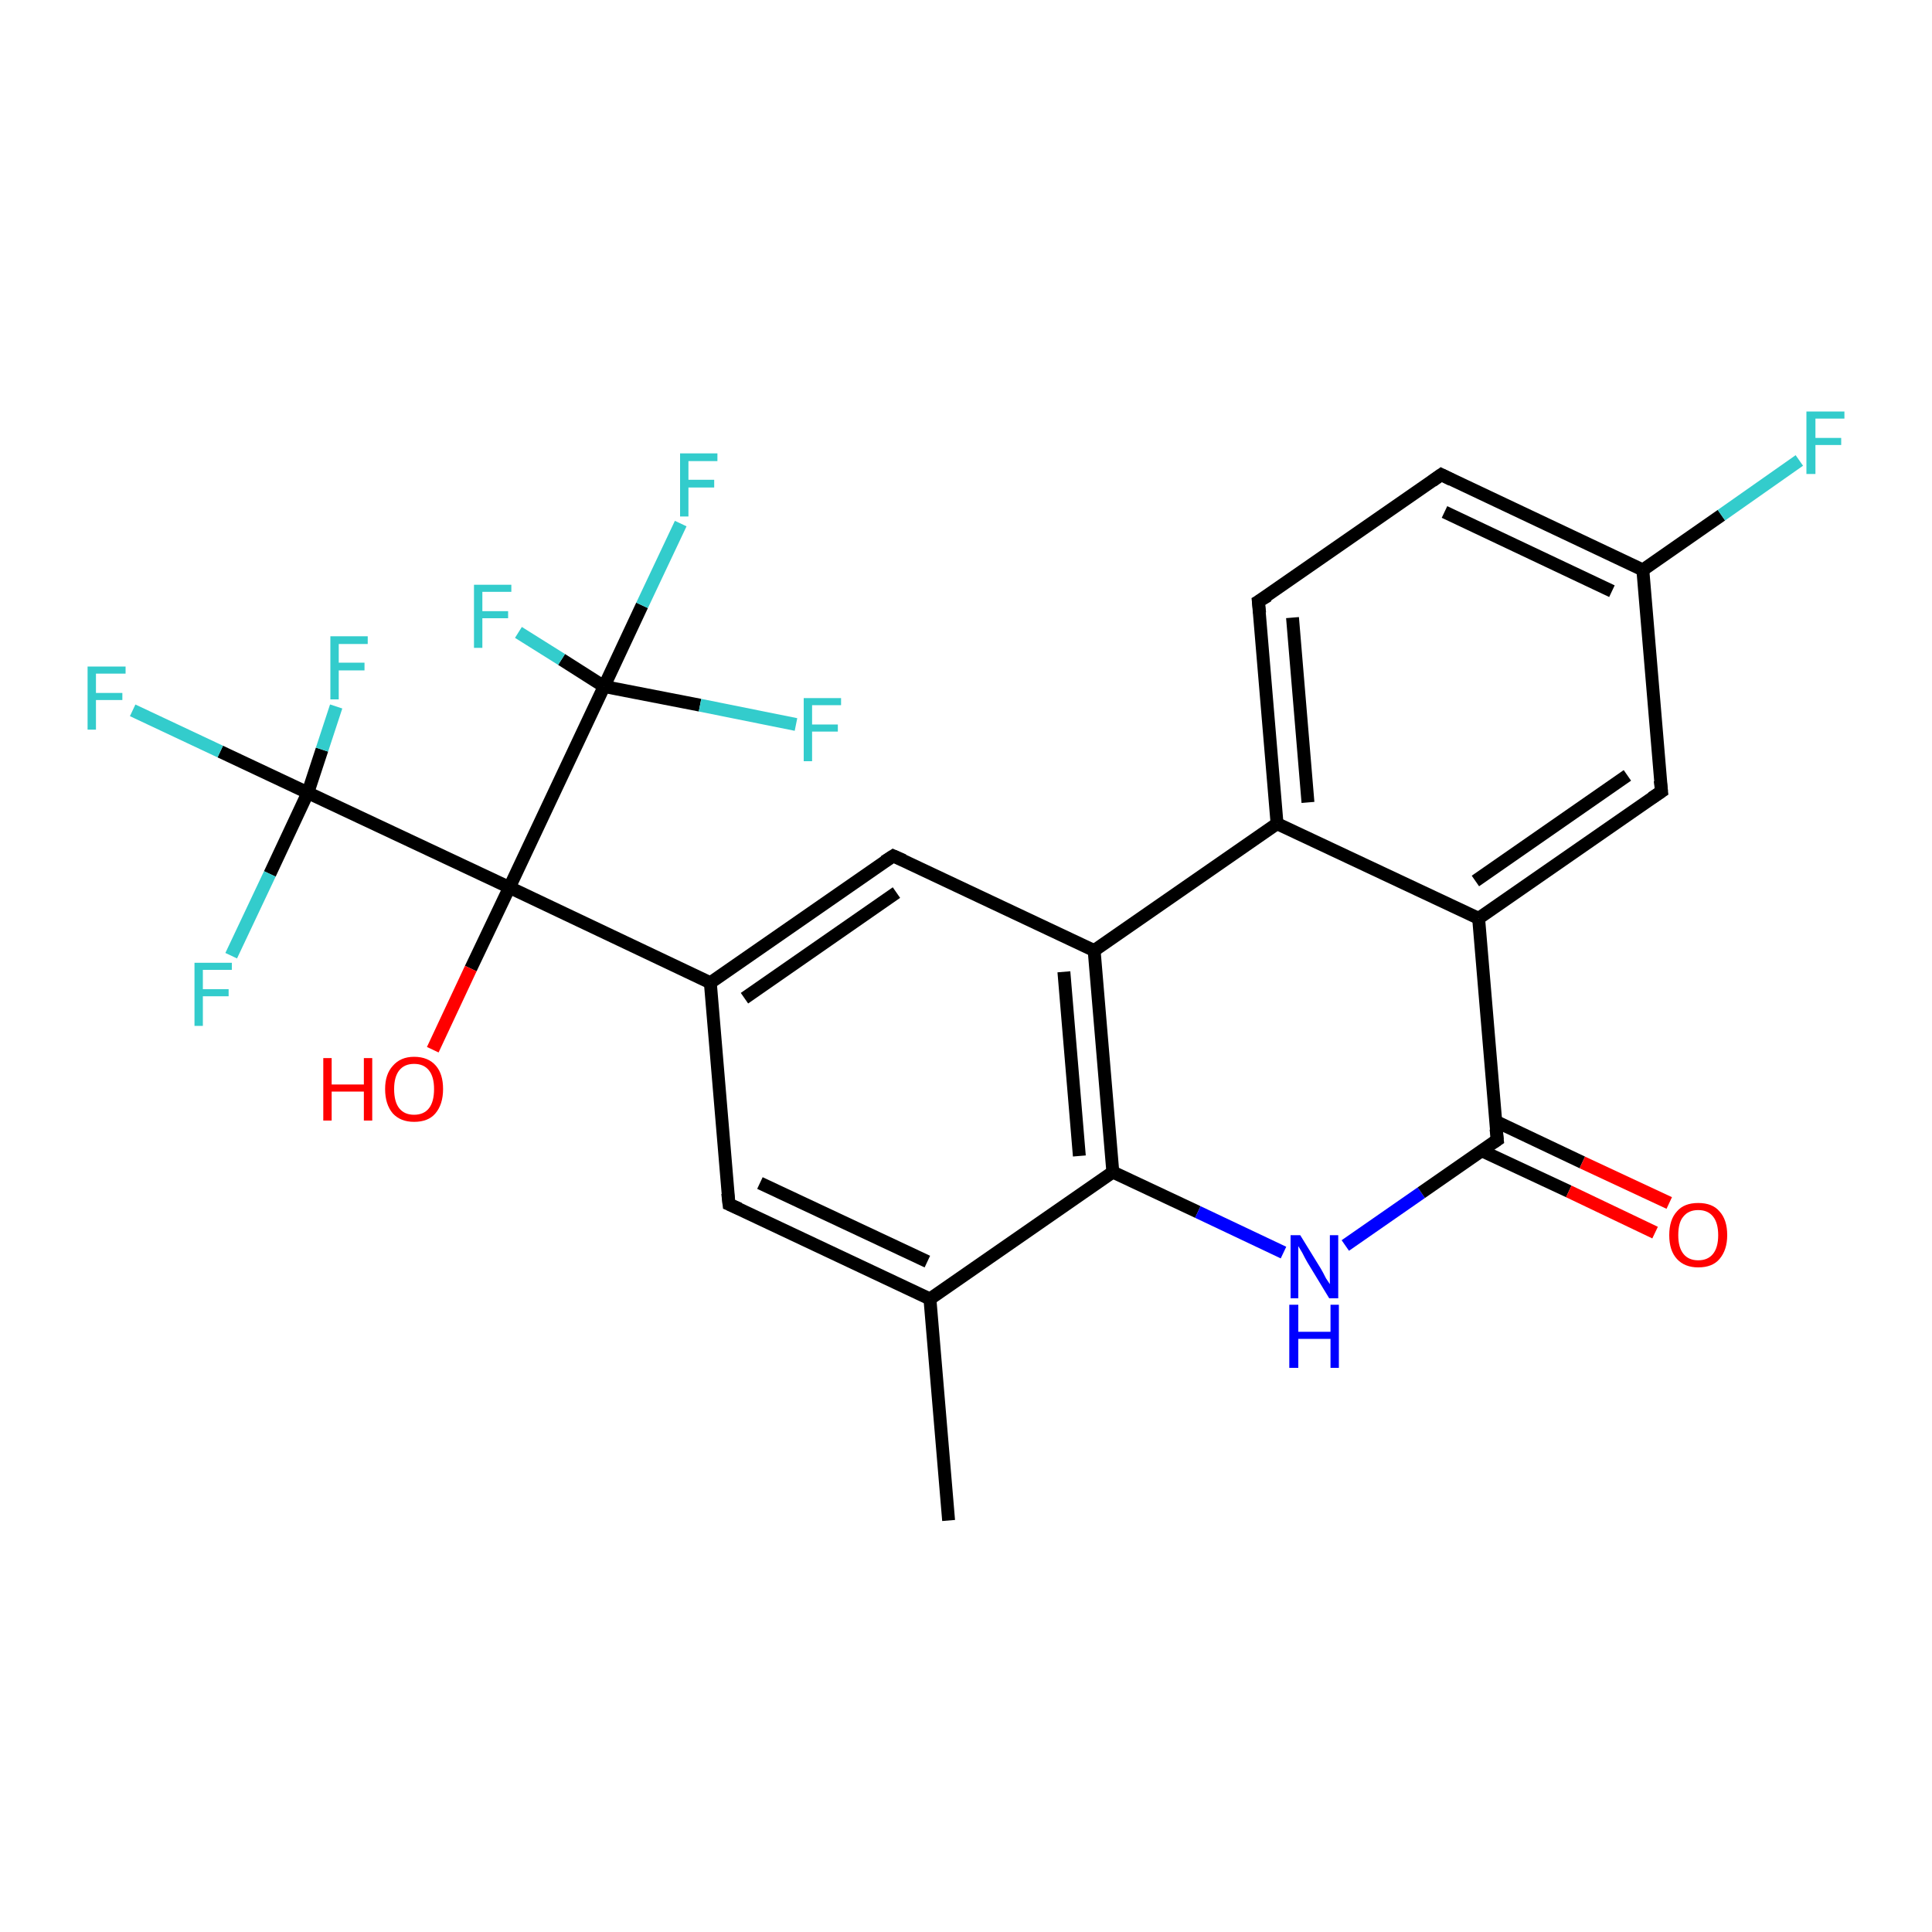 <?xml version='1.0' encoding='iso-8859-1'?>
<svg version='1.1' baseProfile='full'
              xmlns='http://www.w3.org/2000/svg'
                      xmlns:rdkit='http://www.rdkit.org/xml'
                      xmlns:xlink='http://www.w3.org/1999/xlink'
                  xml:space='preserve'
width='300px' height='300px' viewBox='0 0 300 300'>
<!-- END OF HEADER -->
<rect style='opacity:1.0;fill:#FFFFFF;stroke:none' width='300.0' height='300.0' x='0.0' y='0.0'> </rect>
<path class='bond-0 atom-0 atom-1' d='M 147.3,236.1 L 144.4,201.7' style='fill:none;fill-rule:evenodd;stroke:#000000;stroke-width:2.0px;stroke-linecap:butt;stroke-linejoin:miter;stroke-opacity:1' />
<path class='bond-1 atom-1 atom-2' d='M 144.4,201.7 L 113.2,187.0' style='fill:none;fill-rule:evenodd;stroke:#000000;stroke-width:2.0px;stroke-linecap:butt;stroke-linejoin:miter;stroke-opacity:1' />
<path class='bond-1 atom-1 atom-2' d='M 144.0,195.9 L 118.0,183.7' style='fill:none;fill-rule:evenodd;stroke:#000000;stroke-width:2.0px;stroke-linecap:butt;stroke-linejoin:miter;stroke-opacity:1' />
<path class='bond-2 atom-2 atom-3' d='M 113.2,187.0 L 110.3,152.6' style='fill:none;fill-rule:evenodd;stroke:#000000;stroke-width:2.0px;stroke-linecap:butt;stroke-linejoin:miter;stroke-opacity:1' />
<path class='bond-3 atom-3 atom-4' d='M 110.3,152.6 L 138.7,132.9' style='fill:none;fill-rule:evenodd;stroke:#000000;stroke-width:2.0px;stroke-linecap:butt;stroke-linejoin:miter;stroke-opacity:1' />
<path class='bond-3 atom-3 atom-4' d='M 115.6,155.0 L 139.2,138.6' style='fill:none;fill-rule:evenodd;stroke:#000000;stroke-width:2.0px;stroke-linecap:butt;stroke-linejoin:miter;stroke-opacity:1' />
<path class='bond-4 atom-4 atom-5' d='M 138.7,132.9 L 169.9,147.6' style='fill:none;fill-rule:evenodd;stroke:#000000;stroke-width:2.0px;stroke-linecap:butt;stroke-linejoin:miter;stroke-opacity:1' />
<path class='bond-5 atom-5 atom-6' d='M 169.9,147.6 L 172.8,182.0' style='fill:none;fill-rule:evenodd;stroke:#000000;stroke-width:2.0px;stroke-linecap:butt;stroke-linejoin:miter;stroke-opacity:1' />
<path class='bond-5 atom-5 atom-6' d='M 165.2,150.9 L 167.6,179.5' style='fill:none;fill-rule:evenodd;stroke:#000000;stroke-width:2.0px;stroke-linecap:butt;stroke-linejoin:miter;stroke-opacity:1' />
<path class='bond-6 atom-6 atom-7' d='M 172.8,182.0 L 186.0,188.2' style='fill:none;fill-rule:evenodd;stroke:#000000;stroke-width:2.0px;stroke-linecap:butt;stroke-linejoin:miter;stroke-opacity:1' />
<path class='bond-6 atom-6 atom-7' d='M 186.0,188.2 L 199.3,194.5' style='fill:none;fill-rule:evenodd;stroke:#0000FF;stroke-width:2.0px;stroke-linecap:butt;stroke-linejoin:miter;stroke-opacity:1' />
<path class='bond-7 atom-7 atom-8' d='M 208.9,193.4 L 220.7,185.2' style='fill:none;fill-rule:evenodd;stroke:#0000FF;stroke-width:2.0px;stroke-linecap:butt;stroke-linejoin:miter;stroke-opacity:1' />
<path class='bond-7 atom-7 atom-8' d='M 220.7,185.2 L 232.5,177.0' style='fill:none;fill-rule:evenodd;stroke:#000000;stroke-width:2.0px;stroke-linecap:butt;stroke-linejoin:miter;stroke-opacity:1' />
<path class='bond-8 atom-8 atom-9' d='M 230.1,178.7 L 243.6,185.0' style='fill:none;fill-rule:evenodd;stroke:#000000;stroke-width:2.0px;stroke-linecap:butt;stroke-linejoin:miter;stroke-opacity:1' />
<path class='bond-8 atom-8 atom-9' d='M 243.6,185.0 L 257.0,191.4' style='fill:none;fill-rule:evenodd;stroke:#FF0000;stroke-width:2.0px;stroke-linecap:butt;stroke-linejoin:miter;stroke-opacity:1' />
<path class='bond-8 atom-8 atom-9' d='M 232.2,174.1 L 245.7,180.5' style='fill:none;fill-rule:evenodd;stroke:#000000;stroke-width:2.0px;stroke-linecap:butt;stroke-linejoin:miter;stroke-opacity:1' />
<path class='bond-8 atom-8 atom-9' d='M 245.7,180.5 L 259.2,186.8' style='fill:none;fill-rule:evenodd;stroke:#FF0000;stroke-width:2.0px;stroke-linecap:butt;stroke-linejoin:miter;stroke-opacity:1' />
<path class='bond-9 atom-8 atom-10' d='M 232.5,177.0 L 229.6,142.6' style='fill:none;fill-rule:evenodd;stroke:#000000;stroke-width:2.0px;stroke-linecap:butt;stroke-linejoin:miter;stroke-opacity:1' />
<path class='bond-10 atom-10 atom-11' d='M 229.6,142.6 L 258.0,122.9' style='fill:none;fill-rule:evenodd;stroke:#000000;stroke-width:2.0px;stroke-linecap:butt;stroke-linejoin:miter;stroke-opacity:1' />
<path class='bond-10 atom-10 atom-11' d='M 229.1,136.8 L 252.7,120.4' style='fill:none;fill-rule:evenodd;stroke:#000000;stroke-width:2.0px;stroke-linecap:butt;stroke-linejoin:miter;stroke-opacity:1' />
<path class='bond-11 atom-11 atom-12' d='M 258.0,122.9 L 255.1,88.5' style='fill:none;fill-rule:evenodd;stroke:#000000;stroke-width:2.0px;stroke-linecap:butt;stroke-linejoin:miter;stroke-opacity:1' />
<path class='bond-12 atom-12 atom-13' d='M 255.1,88.5 L 267.3,80.0' style='fill:none;fill-rule:evenodd;stroke:#000000;stroke-width:2.0px;stroke-linecap:butt;stroke-linejoin:miter;stroke-opacity:1' />
<path class='bond-12 atom-12 atom-13' d='M 267.3,80.0 L 279.4,71.5' style='fill:none;fill-rule:evenodd;stroke:#33CCCC;stroke-width:2.0px;stroke-linecap:butt;stroke-linejoin:miter;stroke-opacity:1' />
<path class='bond-13 atom-12 atom-14' d='M 255.1,88.5 L 223.8,73.7' style='fill:none;fill-rule:evenodd;stroke:#000000;stroke-width:2.0px;stroke-linecap:butt;stroke-linejoin:miter;stroke-opacity:1' />
<path class='bond-13 atom-12 atom-14' d='M 250.3,91.8 L 224.3,79.5' style='fill:none;fill-rule:evenodd;stroke:#000000;stroke-width:2.0px;stroke-linecap:butt;stroke-linejoin:miter;stroke-opacity:1' />
<path class='bond-14 atom-14 atom-15' d='M 223.8,73.7 L 195.4,93.4' style='fill:none;fill-rule:evenodd;stroke:#000000;stroke-width:2.0px;stroke-linecap:butt;stroke-linejoin:miter;stroke-opacity:1' />
<path class='bond-15 atom-15 atom-16' d='M 195.4,93.4 L 198.3,127.9' style='fill:none;fill-rule:evenodd;stroke:#000000;stroke-width:2.0px;stroke-linecap:butt;stroke-linejoin:miter;stroke-opacity:1' />
<path class='bond-15 atom-15 atom-16' d='M 200.7,95.9 L 203.1,124.6' style='fill:none;fill-rule:evenodd;stroke:#000000;stroke-width:2.0px;stroke-linecap:butt;stroke-linejoin:miter;stroke-opacity:1' />
<path class='bond-16 atom-3 atom-17' d='M 110.3,152.6 L 79.1,137.8' style='fill:none;fill-rule:evenodd;stroke:#000000;stroke-width:2.0px;stroke-linecap:butt;stroke-linejoin:miter;stroke-opacity:1' />
<path class='bond-17 atom-17 atom-18' d='M 79.1,137.8 L 73.1,150.4' style='fill:none;fill-rule:evenodd;stroke:#000000;stroke-width:2.0px;stroke-linecap:butt;stroke-linejoin:miter;stroke-opacity:1' />
<path class='bond-17 atom-17 atom-18' d='M 73.1,150.4 L 67.2,163.0' style='fill:none;fill-rule:evenodd;stroke:#FF0000;stroke-width:2.0px;stroke-linecap:butt;stroke-linejoin:miter;stroke-opacity:1' />
<path class='bond-18 atom-17 atom-19' d='M 79.1,137.8 L 47.8,123.1' style='fill:none;fill-rule:evenodd;stroke:#000000;stroke-width:2.0px;stroke-linecap:butt;stroke-linejoin:miter;stroke-opacity:1' />
<path class='bond-19 atom-19 atom-20' d='M 47.8,123.1 L 34.2,116.7' style='fill:none;fill-rule:evenodd;stroke:#000000;stroke-width:2.0px;stroke-linecap:butt;stroke-linejoin:miter;stroke-opacity:1' />
<path class='bond-19 atom-19 atom-20' d='M 34.2,116.7 L 20.6,110.3' style='fill:none;fill-rule:evenodd;stroke:#33CCCC;stroke-width:2.0px;stroke-linecap:butt;stroke-linejoin:miter;stroke-opacity:1' />
<path class='bond-20 atom-19 atom-21' d='M 47.8,123.1 L 41.9,135.7' style='fill:none;fill-rule:evenodd;stroke:#000000;stroke-width:2.0px;stroke-linecap:butt;stroke-linejoin:miter;stroke-opacity:1' />
<path class='bond-20 atom-19 atom-21' d='M 41.9,135.7 L 35.9,148.4' style='fill:none;fill-rule:evenodd;stroke:#33CCCC;stroke-width:2.0px;stroke-linecap:butt;stroke-linejoin:miter;stroke-opacity:1' />
<path class='bond-21 atom-19 atom-22' d='M 47.8,123.1 L 50.0,116.4' style='fill:none;fill-rule:evenodd;stroke:#000000;stroke-width:2.0px;stroke-linecap:butt;stroke-linejoin:miter;stroke-opacity:1' />
<path class='bond-21 atom-19 atom-22' d='M 50.0,116.4 L 52.2,109.7' style='fill:none;fill-rule:evenodd;stroke:#33CCCC;stroke-width:2.0px;stroke-linecap:butt;stroke-linejoin:miter;stroke-opacity:1' />
<path class='bond-22 atom-17 atom-23' d='M 79.1,137.8 L 93.8,106.6' style='fill:none;fill-rule:evenodd;stroke:#000000;stroke-width:2.0px;stroke-linecap:butt;stroke-linejoin:miter;stroke-opacity:1' />
<path class='bond-23 atom-23 atom-24' d='M 93.8,106.6 L 99.7,94.0' style='fill:none;fill-rule:evenodd;stroke:#000000;stroke-width:2.0px;stroke-linecap:butt;stroke-linejoin:miter;stroke-opacity:1' />
<path class='bond-23 atom-23 atom-24' d='M 99.7,94.0 L 105.7,81.3' style='fill:none;fill-rule:evenodd;stroke:#33CCCC;stroke-width:2.0px;stroke-linecap:butt;stroke-linejoin:miter;stroke-opacity:1' />
<path class='bond-24 atom-23 atom-25' d='M 93.8,106.6 L 87.2,102.4' style='fill:none;fill-rule:evenodd;stroke:#000000;stroke-width:2.0px;stroke-linecap:butt;stroke-linejoin:miter;stroke-opacity:1' />
<path class='bond-24 atom-23 atom-25' d='M 87.2,102.4 L 80.5,98.2' style='fill:none;fill-rule:evenodd;stroke:#33CCCC;stroke-width:2.0px;stroke-linecap:butt;stroke-linejoin:miter;stroke-opacity:1' />
<path class='bond-25 atom-23 atom-26' d='M 93.8,106.6 L 108.7,109.5' style='fill:none;fill-rule:evenodd;stroke:#000000;stroke-width:2.0px;stroke-linecap:butt;stroke-linejoin:miter;stroke-opacity:1' />
<path class='bond-25 atom-23 atom-26' d='M 108.7,109.5 L 123.6,112.5' style='fill:none;fill-rule:evenodd;stroke:#33CCCC;stroke-width:2.0px;stroke-linecap:butt;stroke-linejoin:miter;stroke-opacity:1' />
<path class='bond-26 atom-6 atom-1' d='M 172.8,182.0 L 144.4,201.7' style='fill:none;fill-rule:evenodd;stroke:#000000;stroke-width:2.0px;stroke-linecap:butt;stroke-linejoin:miter;stroke-opacity:1' />
<path class='bond-27 atom-16 atom-10' d='M 198.3,127.9 L 229.6,142.6' style='fill:none;fill-rule:evenodd;stroke:#000000;stroke-width:2.0px;stroke-linecap:butt;stroke-linejoin:miter;stroke-opacity:1' />
<path class='bond-28 atom-16 atom-5' d='M 198.3,127.9 L 169.9,147.6' style='fill:none;fill-rule:evenodd;stroke:#000000;stroke-width:2.0px;stroke-linecap:butt;stroke-linejoin:miter;stroke-opacity:1' />
<path d='M 114.8,187.7 L 113.2,187.0 L 113.0,185.3' style='fill:none;stroke:#000000;stroke-width:2.0px;stroke-linecap:butt;stroke-linejoin:miter;stroke-opacity:1;' />
<path d='M 137.3,133.8 L 138.7,132.9 L 140.3,133.6' style='fill:none;stroke:#000000;stroke-width:2.0px;stroke-linecap:butt;stroke-linejoin:miter;stroke-opacity:1;' />
<path d='M 231.9,177.4 L 232.5,177.0 L 232.3,175.3' style='fill:none;stroke:#000000;stroke-width:2.0px;stroke-linecap:butt;stroke-linejoin:miter;stroke-opacity:1;' />
<path d='M 256.5,123.9 L 258.0,122.9 L 257.8,121.2' style='fill:none;stroke:#000000;stroke-width:2.0px;stroke-linecap:butt;stroke-linejoin:miter;stroke-opacity:1;' />
<path d='M 225.4,74.5 L 223.8,73.7 L 222.4,74.7' style='fill:none;stroke:#000000;stroke-width:2.0px;stroke-linecap:butt;stroke-linejoin:miter;stroke-opacity:1;' />
<path d='M 196.9,92.5 L 195.4,93.4 L 195.6,95.2' style='fill:none;stroke:#000000;stroke-width:2.0px;stroke-linecap:butt;stroke-linejoin:miter;stroke-opacity:1;' />
<path class='atom-7' d='M 201.9 191.8
L 205.1 197.0
Q 205.4 197.5, 205.9 198.5
Q 206.5 199.4, 206.5 199.4
L 206.5 191.8
L 207.8 191.8
L 207.8 201.6
L 206.4 201.6
L 203.0 196.0
Q 202.6 195.3, 202.2 194.5
Q 201.8 193.8, 201.6 193.5
L 201.6 201.6
L 200.4 201.6
L 200.4 191.8
L 201.9 191.8
' fill='#0000FF'/>
<path class='atom-7' d='M 200.2 202.6
L 201.6 202.6
L 201.6 206.8
L 206.6 206.8
L 206.6 202.6
L 207.9 202.6
L 207.9 212.4
L 206.6 212.4
L 206.6 207.9
L 201.6 207.9
L 201.6 212.4
L 200.2 212.4
L 200.2 202.6
' fill='#0000FF'/>
<path class='atom-9' d='M 259.2 191.8
Q 259.2 189.4, 260.4 188.1
Q 261.5 186.8, 263.7 186.8
Q 265.9 186.8, 267.0 188.1
Q 268.2 189.4, 268.2 191.8
Q 268.2 194.1, 267.0 195.5
Q 265.9 196.8, 263.7 196.8
Q 261.6 196.8, 260.4 195.5
Q 259.2 194.2, 259.2 191.8
M 263.7 195.7
Q 265.2 195.7, 266.0 194.7
Q 266.8 193.7, 266.8 191.8
Q 266.8 189.9, 266.0 188.9
Q 265.2 187.9, 263.7 187.9
Q 262.2 187.9, 261.4 188.9
Q 260.6 189.8, 260.6 191.8
Q 260.6 193.7, 261.4 194.7
Q 262.2 195.7, 263.7 195.7
' fill='#FF0000'/>
<path class='atom-13' d='M 280.5 63.9
L 286.4 63.9
L 286.4 65.0
L 281.9 65.0
L 281.9 68.0
L 285.9 68.0
L 285.9 69.1
L 281.9 69.1
L 281.9 73.6
L 280.5 73.6
L 280.5 63.9
' fill='#33CCCC'/>
<path class='atom-18' d='M 50.2 164.3
L 51.5 164.3
L 51.5 168.4
L 56.5 168.4
L 56.5 164.3
L 57.8 164.3
L 57.8 174.0
L 56.5 174.0
L 56.5 169.5
L 51.5 169.5
L 51.5 174.0
L 50.2 174.0
L 50.2 164.3
' fill='#FF0000'/>
<path class='atom-18' d='M 59.8 169.1
Q 59.8 166.8, 61.0 165.5
Q 62.2 164.1, 64.3 164.1
Q 66.5 164.1, 67.7 165.5
Q 68.8 166.8, 68.8 169.1
Q 68.8 171.5, 67.6 172.9
Q 66.5 174.2, 64.3 174.2
Q 62.2 174.2, 61.0 172.9
Q 59.8 171.5, 59.8 169.1
M 64.3 173.1
Q 65.8 173.1, 66.6 172.1
Q 67.4 171.1, 67.4 169.1
Q 67.4 167.2, 66.6 166.2
Q 65.8 165.2, 64.3 165.2
Q 62.8 165.2, 62.0 166.2
Q 61.2 167.2, 61.2 169.1
Q 61.2 171.1, 62.0 172.1
Q 62.8 173.1, 64.3 173.1
' fill='#FF0000'/>
<path class='atom-20' d='M 13.6 103.5
L 19.5 103.5
L 19.5 104.6
L 14.9 104.6
L 14.9 107.6
L 19.0 107.6
L 19.0 108.7
L 14.9 108.7
L 14.9 113.3
L 13.6 113.3
L 13.6 103.5
' fill='#33CCCC'/>
<path class='atom-21' d='M 30.2 149.5
L 36.0 149.5
L 36.0 150.6
L 31.5 150.6
L 31.5 153.6
L 35.5 153.6
L 35.5 154.7
L 31.5 154.7
L 31.5 159.3
L 30.2 159.3
L 30.2 149.5
' fill='#33CCCC'/>
<path class='atom-22' d='M 51.3 98.8
L 57.1 98.8
L 57.1 100.0
L 52.6 100.0
L 52.6 102.9
L 56.6 102.9
L 56.6 104.1
L 52.6 104.1
L 52.6 108.6
L 51.3 108.6
L 51.3 98.8
' fill='#33CCCC'/>
<path class='atom-24' d='M 105.6 70.4
L 111.4 70.4
L 111.4 71.6
L 106.9 71.6
L 106.9 74.5
L 110.9 74.5
L 110.9 75.7
L 106.9 75.7
L 106.9 80.2
L 105.6 80.2
L 105.6 70.4
' fill='#33CCCC'/>
<path class='atom-25' d='M 73.6 90.8
L 79.4 90.8
L 79.4 91.9
L 74.9 91.9
L 74.9 94.9
L 78.9 94.9
L 78.9 96.0
L 74.9 96.0
L 74.9 100.6
L 73.6 100.6
L 73.6 90.8
' fill='#33CCCC'/>
<path class='atom-26' d='M 124.8 108.4
L 130.6 108.4
L 130.6 109.5
L 126.1 109.5
L 126.1 112.5
L 130.1 112.5
L 130.1 113.6
L 126.1 113.6
L 126.1 118.2
L 124.8 118.2
L 124.8 108.4
' fill='#33CCCC'/>
</svg>
